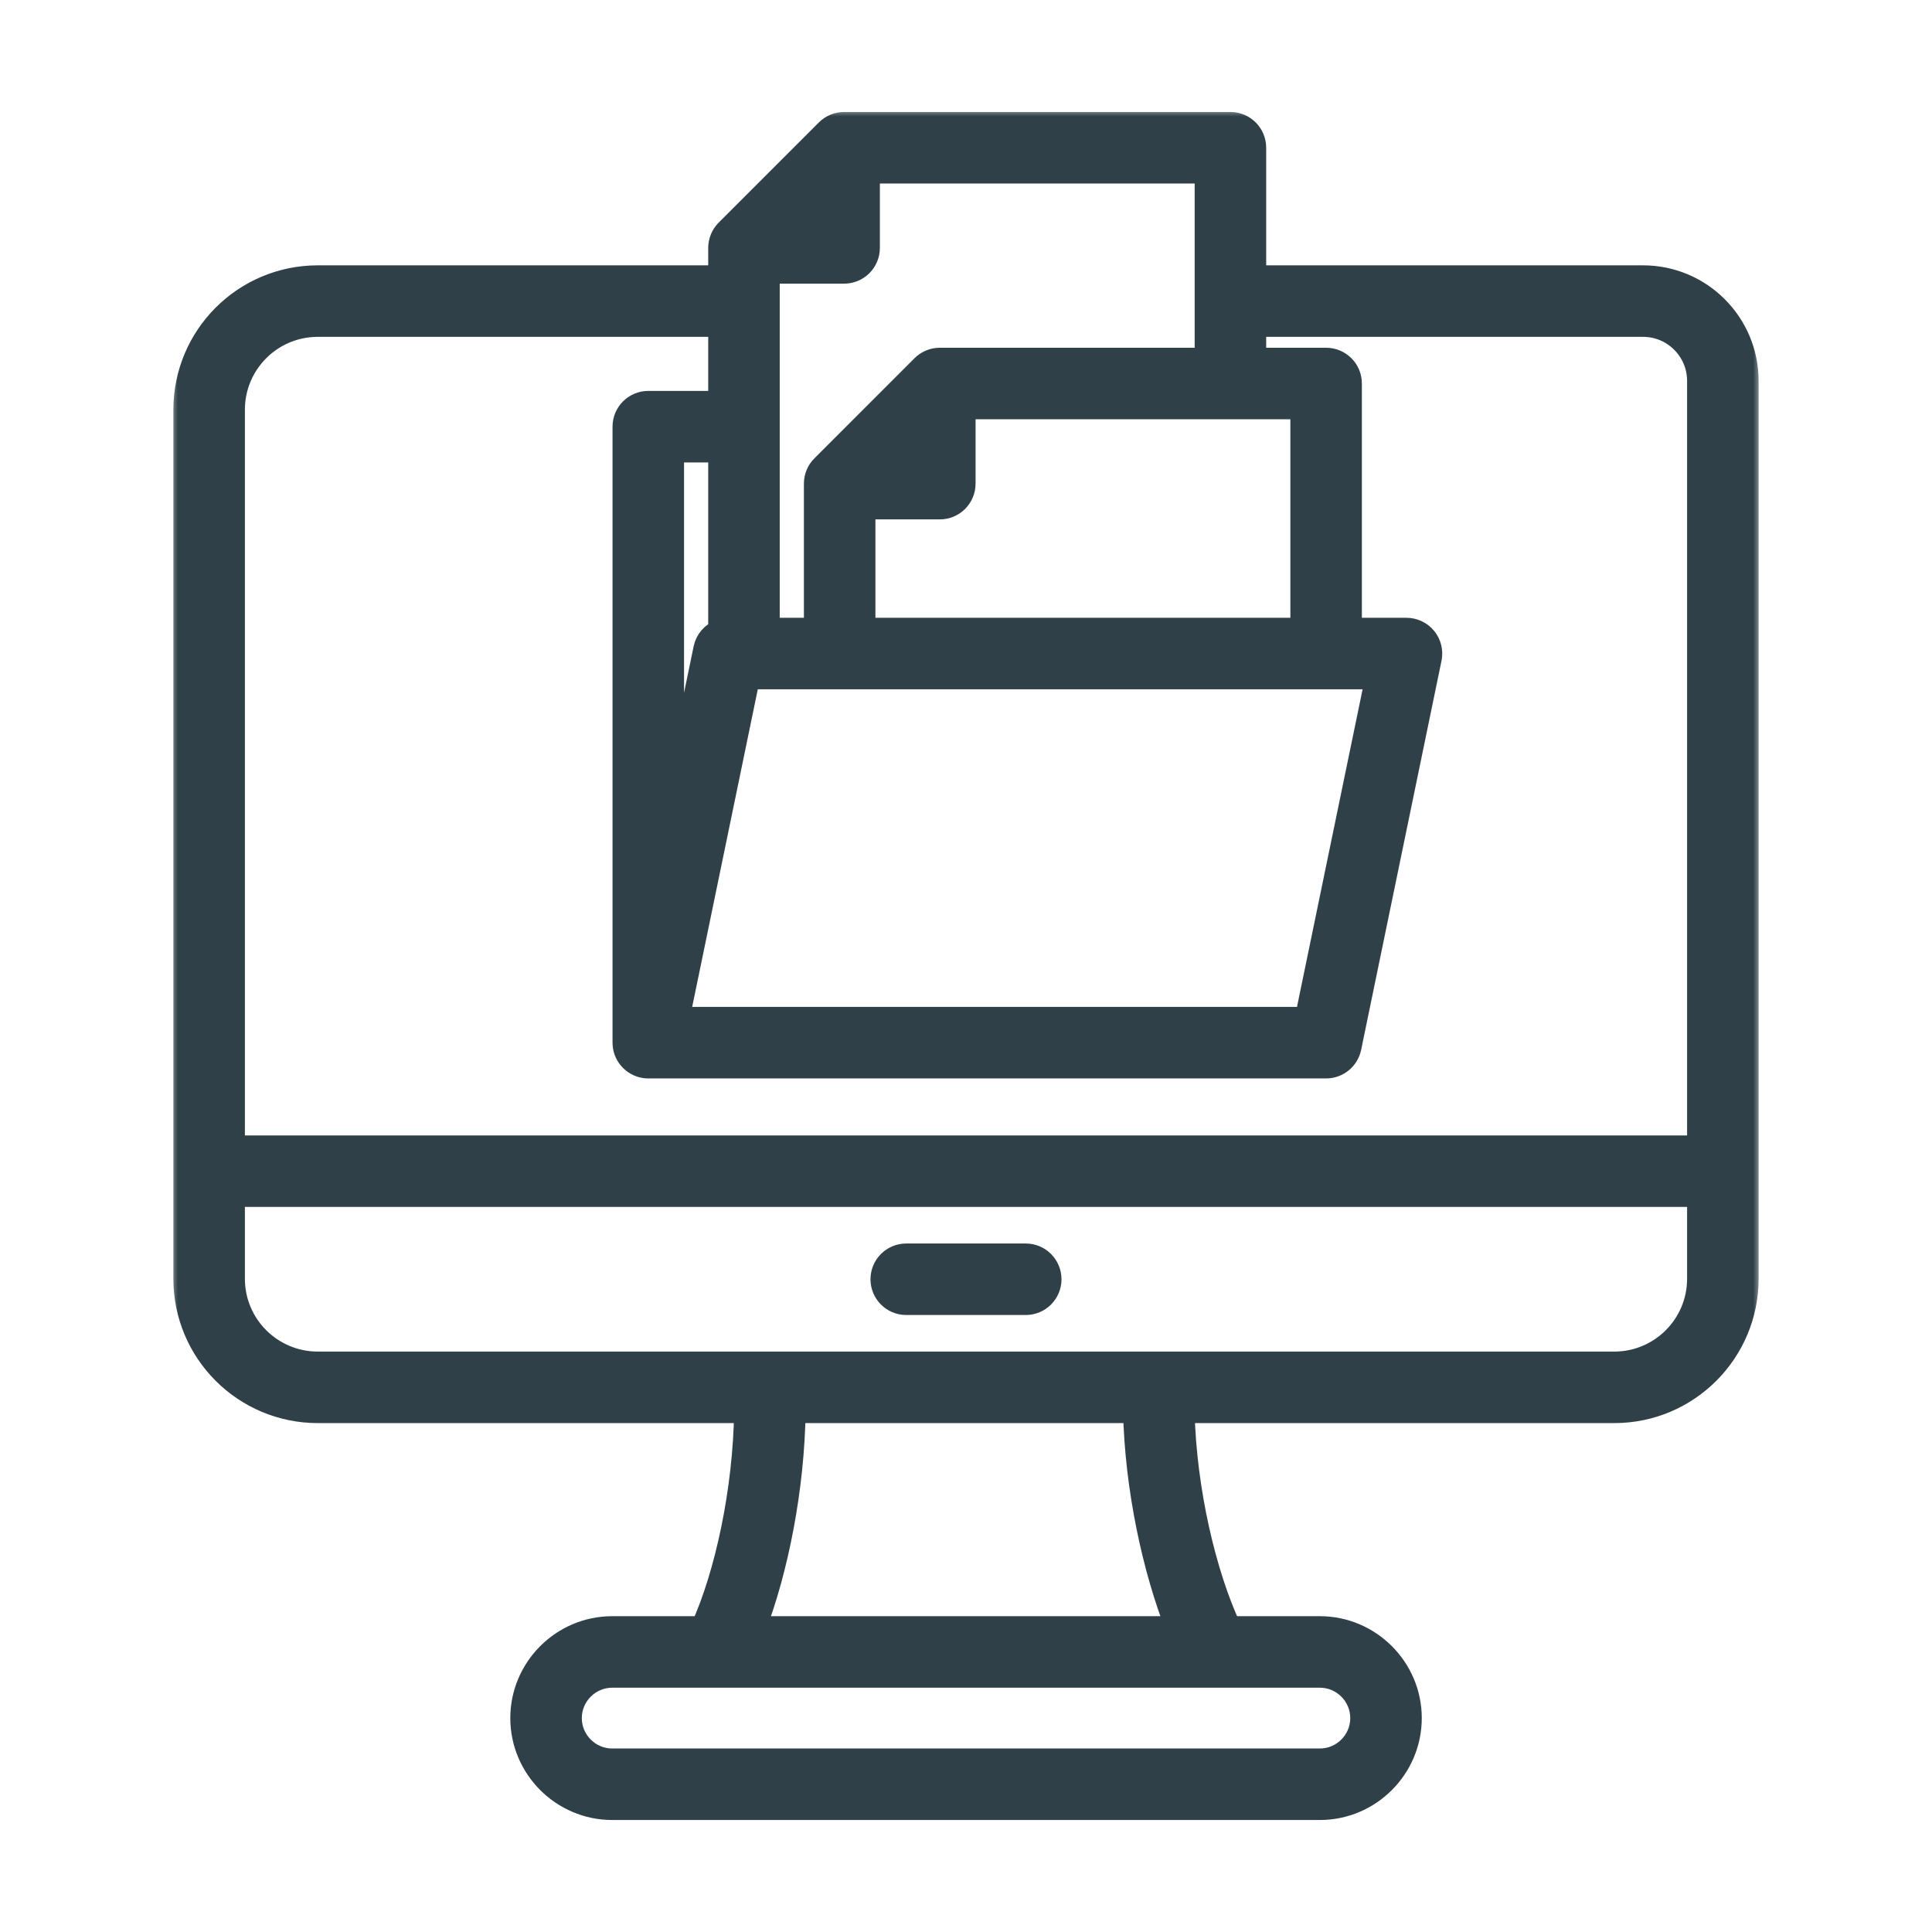 <svg width="130" height="130" viewBox="0 0 130 130" fill="none" xmlns="http://www.w3.org/2000/svg">
<mask id="path-1-outside-1_1387_319" maskUnits="userSpaceOnUse" x="11.466" y="7.335" width="107" height="116" fill="black">
<rect fill="white" x="11.466" y="7.335" width="107" height="116"/>
<path fill-rule="evenodd" clip-rule="evenodd" d="M50.197 94.957H21.386C16.456 94.957 12.466 90.965 12.466 86.043V27.574C12.466 22.645 16.456 18.654 21.386 18.654H48.454V16.68C48.454 16.254 48.624 15.845 48.925 15.544L55.664 8.805C55.965 8.504 56.373 8.335 56.799 8.335H82.793C83.68 8.335 84.399 9.054 84.399 9.941V18.654H110.556C114.408 18.654 117.533 21.779 117.533 25.631V86.043C117.533 90.965 113.542 94.957 108.619 94.957H79.581C79.703 100.295 81.049 105.953 82.721 109.55H88.811C92.142 109.55 94.868 112.276 94.868 115.607C94.868 118.939 92.142 121.664 88.811 121.664H41.194C37.863 121.664 35.137 118.939 35.137 115.607C35.137 112.276 37.863 109.55 41.194 109.55H47.268C48.897 105.95 50.126 100.293 50.197 94.957ZM48.454 21.866H21.386C18.231 21.866 15.678 24.42 15.678 27.574V77.2H114.321V25.631C114.321 23.552 112.635 21.866 110.556 21.866H84.399V24.199H89.231C90.118 24.199 90.837 24.918 90.837 25.804V42.37H94.639C95.122 42.37 95.579 42.587 95.884 42.962C96.189 43.336 96.31 43.828 96.212 44.3L90.804 70.484C90.65 71.23 89.993 71.765 89.231 71.765H43.622C43.24 71.765 42.89 71.632 42.615 71.41C42.528 71.34 42.448 71.261 42.377 71.173C42.151 70.897 42.016 70.544 42.016 70.159V28.71C42.016 27.823 42.735 27.104 43.622 27.104H48.454V21.866ZM15.678 80.412V86.043C15.678 89.192 18.232 91.745 21.386 91.745H108.619C111.768 91.745 114.321 89.192 114.321 86.043V80.412H15.678ZM81.187 24.199C81.187 20.471 81.187 11.547 81.187 11.547H58.405V16.68C58.405 17.567 57.686 18.286 56.799 18.286H51.666V42.37H54.893V32.543C54.893 32.117 55.062 31.709 55.364 31.408L62.102 24.669C62.404 24.368 62.812 24.199 63.238 24.199H81.187ZM55.193 13.818L53.937 15.074H55.193V13.818ZM48.454 42.476V30.316H45.228V54.444L47.457 43.651C47.57 43.102 47.955 42.668 48.454 42.476ZM79.233 109.55C77.68 105.623 76.483 100.15 76.369 94.957H53.408C53.339 100.152 52.24 105.625 50.739 109.55H79.233ZM88.811 112.762H41.194C39.629 112.762 38.349 114.042 38.349 115.607C38.349 117.172 39.629 118.453 41.194 118.453H88.811C90.376 118.453 91.656 117.172 91.656 115.607C91.656 114.042 90.376 112.762 88.811 112.762ZM87.626 36.537C87.626 32.135 87.626 27.41 87.626 27.41H64.844V32.543C64.844 33.43 64.125 34.149 63.238 34.149H58.105V42.37H87.626V36.537ZM87.923 68.553L92.668 45.582H50.338L45.593 68.553H87.923ZM61.632 29.681L60.376 30.938H61.632V29.681ZM60.978 87.684C60.092 87.684 59.373 86.965 59.373 86.079C59.373 85.192 60.092 84.473 60.978 84.473H69.021C69.907 84.473 70.626 85.192 70.626 86.079C70.626 86.965 69.907 87.684 69.021 87.684H60.978Z"/>
</mask>
<path fill-rule="evenodd" clip-rule="evenodd" d="M50.197 94.957H21.386C16.456 94.957 12.466 90.965 12.466 86.043V27.574C12.466 22.645 16.456 18.654 21.386 18.654H48.454V16.68C48.454 16.254 48.624 15.845 48.925 15.544L55.664 8.805C55.965 8.504 56.373 8.335 56.799 8.335H82.793C83.68 8.335 84.399 9.054 84.399 9.941V18.654H110.556C114.408 18.654 117.533 21.779 117.533 25.631V86.043C117.533 90.965 113.542 94.957 108.619 94.957H79.581C79.703 100.295 81.049 105.953 82.721 109.55H88.811C92.142 109.55 94.868 112.276 94.868 115.607C94.868 118.939 92.142 121.664 88.811 121.664H41.194C37.863 121.664 35.137 118.939 35.137 115.607C35.137 112.276 37.863 109.55 41.194 109.55H47.268C48.897 105.95 50.126 100.293 50.197 94.957ZM48.454 21.866H21.386C18.231 21.866 15.678 24.42 15.678 27.574V77.2H114.321V25.631C114.321 23.552 112.635 21.866 110.556 21.866H84.399V24.199H89.231C90.118 24.199 90.837 24.918 90.837 25.804V42.37H94.639C95.122 42.37 95.579 42.587 95.884 42.962C96.189 43.336 96.31 43.828 96.212 44.3L90.804 70.484C90.65 71.23 89.993 71.765 89.231 71.765H43.622C43.24 71.765 42.89 71.632 42.615 71.41C42.528 71.34 42.448 71.261 42.377 71.173C42.151 70.897 42.016 70.544 42.016 70.159V28.71C42.016 27.823 42.735 27.104 43.622 27.104H48.454V21.866ZM15.678 80.412V86.043C15.678 89.192 18.232 91.745 21.386 91.745H108.619C111.768 91.745 114.321 89.192 114.321 86.043V80.412H15.678ZM81.187 24.199C81.187 20.471 81.187 11.547 81.187 11.547H58.405V16.68C58.405 17.567 57.686 18.286 56.799 18.286H51.666V42.37H54.893V32.543C54.893 32.117 55.062 31.709 55.364 31.408L62.102 24.669C62.404 24.368 62.812 24.199 63.238 24.199H81.187ZM55.193 13.818L53.937 15.074H55.193V13.818ZM48.454 42.476V30.316H45.228V54.444L47.457 43.651C47.57 43.102 47.955 42.668 48.454 42.476ZM79.233 109.55C77.68 105.623 76.483 100.15 76.369 94.957H53.408C53.339 100.152 52.24 105.625 50.739 109.55H79.233ZM88.811 112.762H41.194C39.629 112.762 38.349 114.042 38.349 115.607C38.349 117.172 39.629 118.453 41.194 118.453H88.811C90.376 118.453 91.656 117.172 91.656 115.607C91.656 114.042 90.376 112.762 88.811 112.762ZM87.626 36.537C87.626 32.135 87.626 27.41 87.626 27.41H64.844V32.543C64.844 33.43 64.125 34.149 63.238 34.149H58.105V42.37H87.626V36.537ZM87.923 68.553L92.668 45.582H50.338L45.593 68.553H87.923ZM61.632 29.681L60.376 30.938H61.632V29.681ZM60.978 87.684C60.092 87.684 59.373 86.965 59.373 86.079C59.373 85.192 60.092 84.473 60.978 84.473H69.021C69.907 84.473 70.626 85.192 70.626 86.079C70.626 86.965 69.907 87.684 69.021 87.684H60.978Z" fill="#2F4048"/>
<path fill-rule="evenodd" clip-rule="evenodd" d="M50.197 94.957H21.386C16.456 94.957 12.466 90.965 12.466 86.043V27.574C12.466 22.645 16.456 18.654 21.386 18.654H48.454V16.68C48.454 16.254 48.624 15.845 48.925 15.544L55.664 8.805C55.965 8.504 56.373 8.335 56.799 8.335H82.793C83.68 8.335 84.399 9.054 84.399 9.941V18.654H110.556C114.408 18.654 117.533 21.779 117.533 25.631V86.043C117.533 90.965 113.542 94.957 108.619 94.957H79.581C79.703 100.295 81.049 105.953 82.721 109.55H88.811C92.142 109.55 94.868 112.276 94.868 115.607C94.868 118.939 92.142 121.664 88.811 121.664H41.194C37.863 121.664 35.137 118.939 35.137 115.607C35.137 112.276 37.863 109.55 41.194 109.55H47.268C48.897 105.95 50.126 100.293 50.197 94.957ZM48.454 21.866H21.386C18.231 21.866 15.678 24.42 15.678 27.574V77.2H114.321V25.631C114.321 23.552 112.635 21.866 110.556 21.866H84.399V24.199H89.231C90.118 24.199 90.837 24.918 90.837 25.804V42.37H94.639C95.122 42.37 95.579 42.587 95.884 42.962C96.189 43.336 96.31 43.828 96.212 44.3L90.804 70.484C90.65 71.23 89.993 71.765 89.231 71.765H43.622C43.24 71.765 42.89 71.632 42.615 71.41C42.528 71.34 42.448 71.261 42.377 71.173C42.151 70.897 42.016 70.544 42.016 70.159V28.71C42.016 27.823 42.735 27.104 43.622 27.104H48.454V21.866ZM15.678 80.412V86.043C15.678 89.192 18.232 91.745 21.386 91.745H108.619C111.768 91.745 114.321 89.192 114.321 86.043V80.412H15.678ZM81.187 24.199C81.187 20.471 81.187 11.547 81.187 11.547H58.405V16.68C58.405 17.567 57.686 18.286 56.799 18.286H51.666V42.37H54.893V32.543C54.893 32.117 55.062 31.709 55.364 31.408L62.102 24.669C62.404 24.368 62.812 24.199 63.238 24.199H81.187ZM55.193 13.818L53.937 15.074H55.193V13.818ZM48.454 42.476V30.316H45.228V54.444L47.457 43.651C47.57 43.102 47.955 42.668 48.454 42.476ZM79.233 109.55C77.68 105.623 76.483 100.15 76.369 94.957H53.408C53.339 100.152 52.24 105.625 50.739 109.55H79.233ZM88.811 112.762H41.194C39.629 112.762 38.349 114.042 38.349 115.607C38.349 117.172 39.629 118.453 41.194 118.453H88.811C90.376 118.453 91.656 117.172 91.656 115.607C91.656 114.042 90.376 112.762 88.811 112.762ZM87.626 36.537C87.626 32.135 87.626 27.41 87.626 27.41H64.844V32.543C64.844 33.43 64.125 34.149 63.238 34.149H58.105V42.37H87.626V36.537ZM87.923 68.553L92.668 45.582H50.338L45.593 68.553H87.923ZM61.632 29.681L60.376 30.938H61.632V29.681ZM60.978 87.684C60.092 87.684 59.373 86.965 59.373 86.079C59.373 85.192 60.092 84.473 60.978 84.473H69.021C69.907 84.473 70.626 85.192 70.626 86.079C70.626 86.965 69.907 87.684 69.021 87.684H60.978Z" stroke="#2F4048" stroke-width="1.6" mask="url(#path-1-outside-1_1387_319)"/>
</svg>
